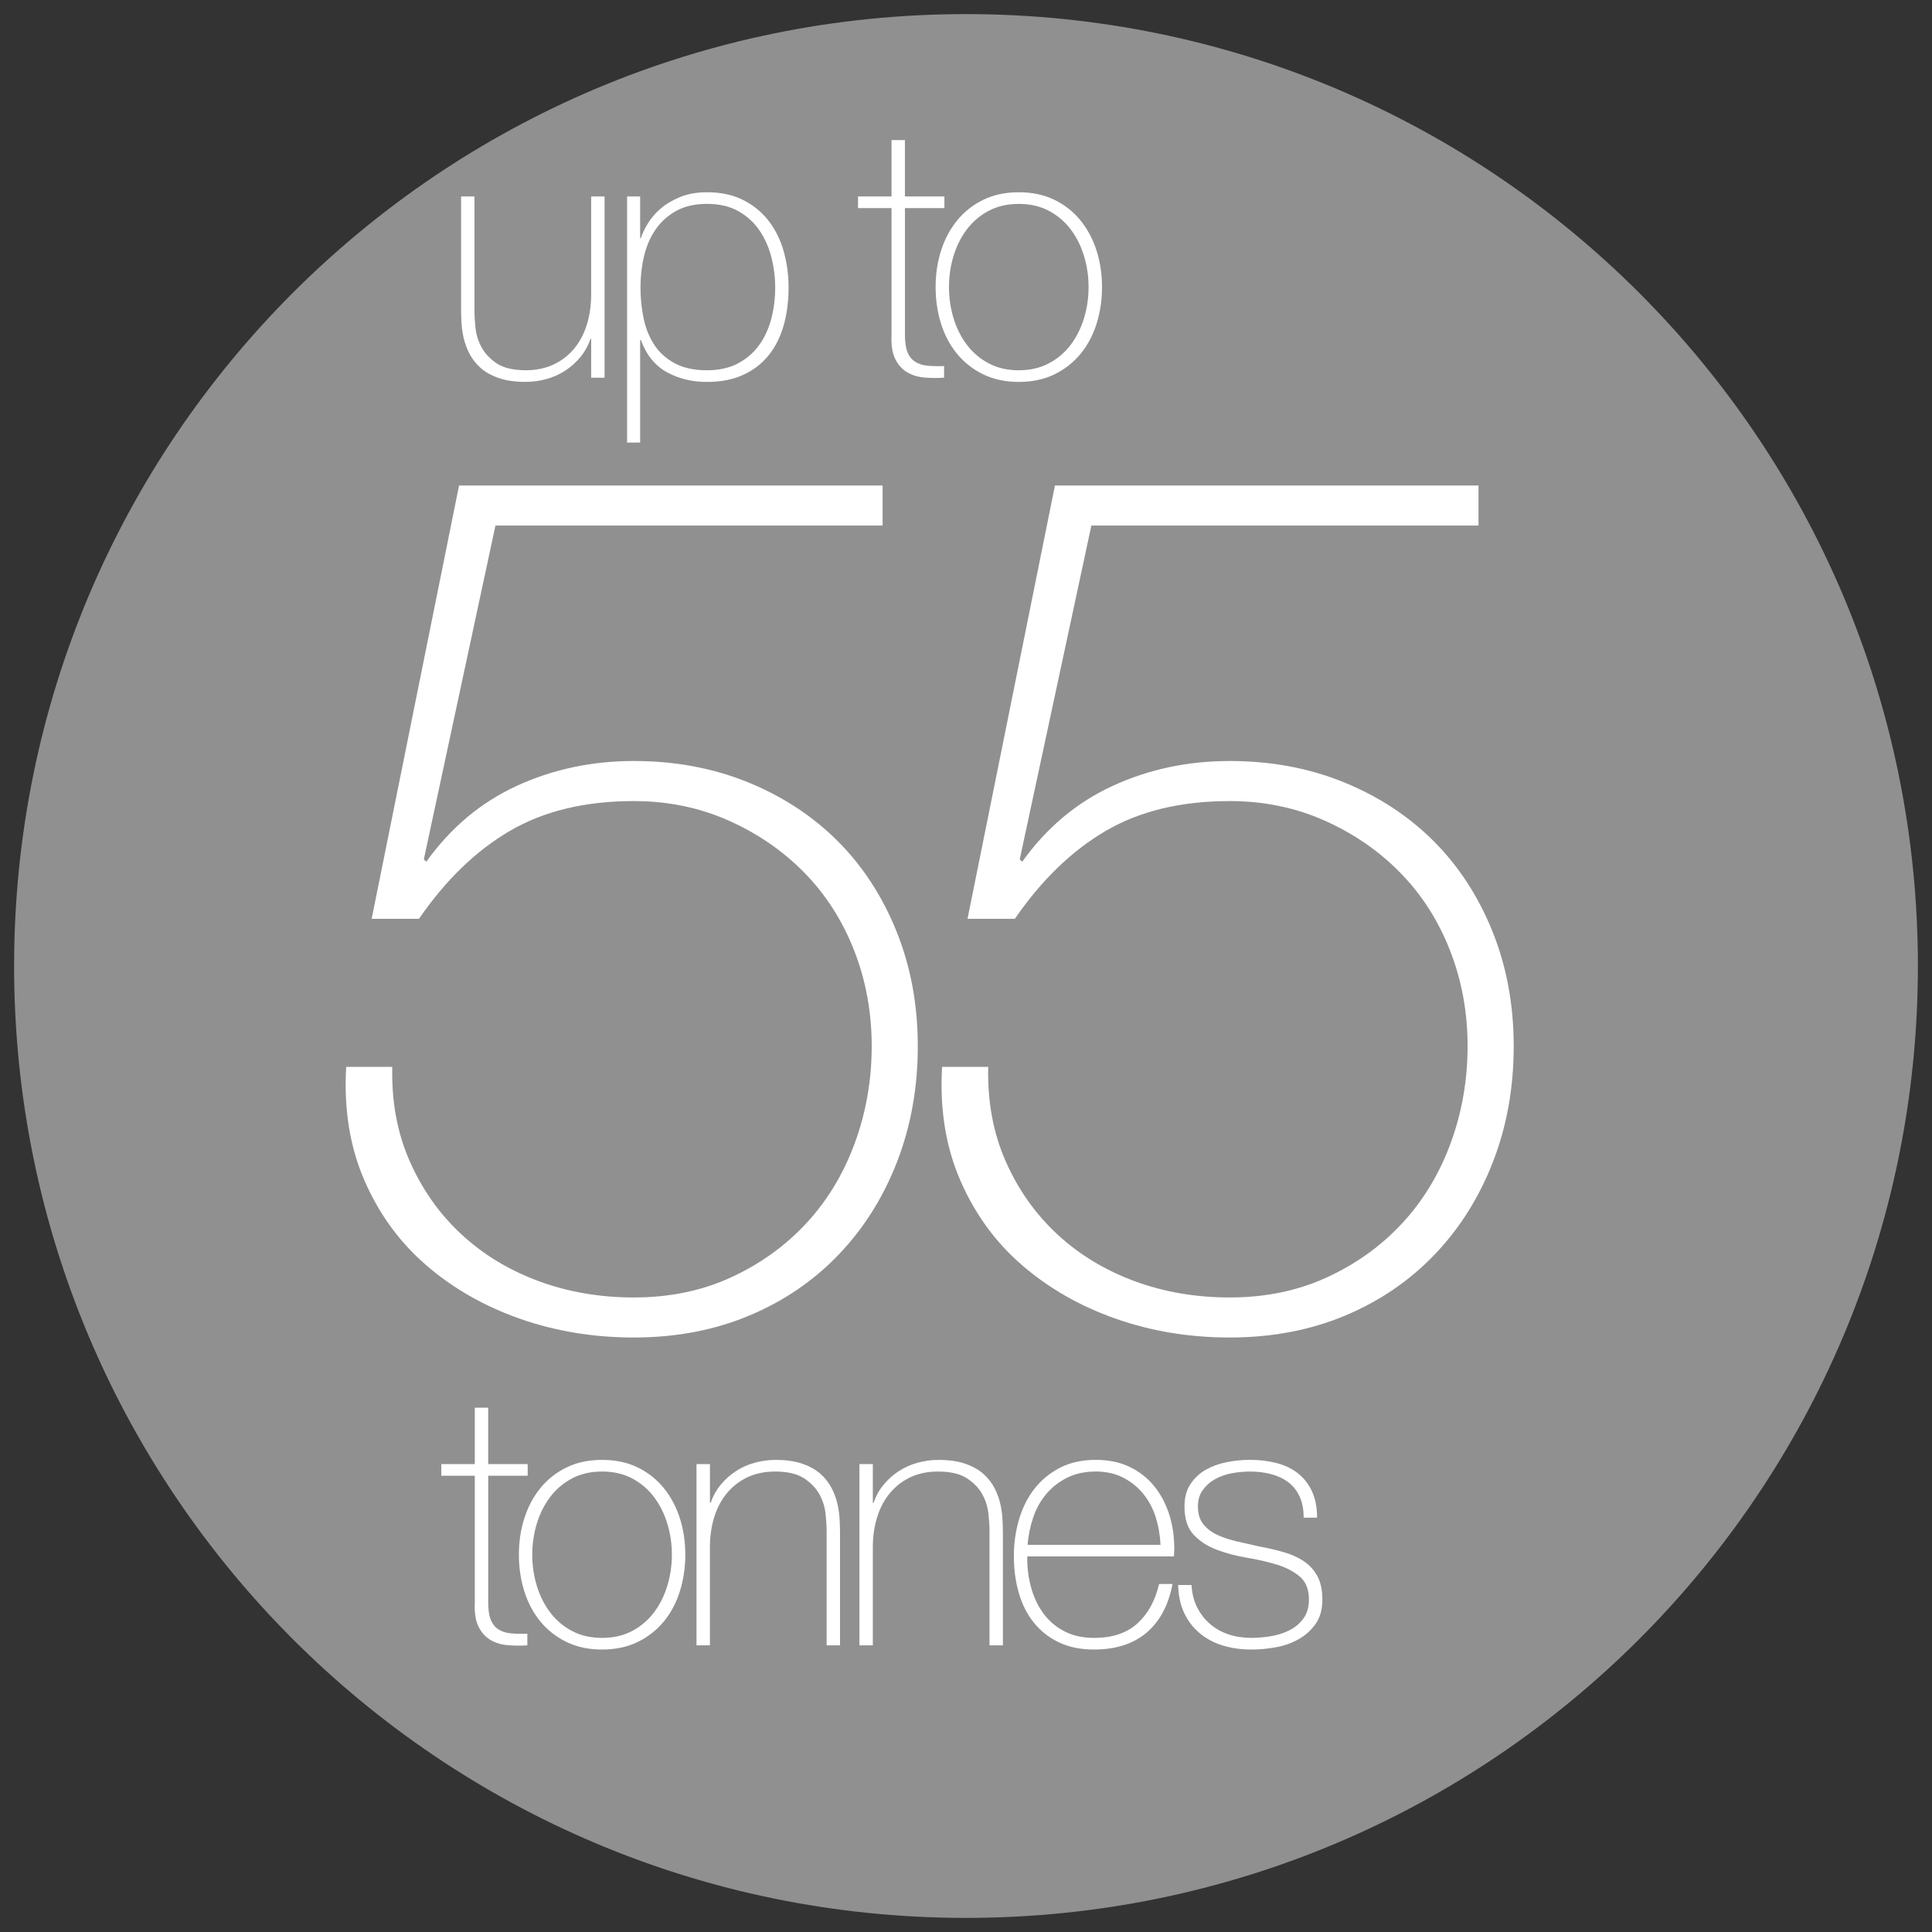 <?xml version="1.0" encoding="utf-8"?>
<!-- Generator: Adobe Illustrator 28.3.0, SVG Export Plug-In . SVG Version: 6.00 Build 0)  -->
<svg version="1.1" id="Ebene_1" xmlns="http://www.w3.org/2000/svg" xmlns:xlink="http://www.w3.org/1999/xlink" x="0px" y="0px"
	 viewBox="0 0 82.2 82.2" style="enable-background:new 0 0 82.2 82.2;" xml:space="preserve">
<rect x="0" y="0" width="82.2" height="82.2" fill="#333333" stroke="none"/>
<style type="text/css">
	.st0{fill:#909090;}
	.st1{fill:none;stroke:#909090;stroke-miterlimit:10;}
	.st2{fill:#FFFFFF;}
</style>
<g>
	<path class="st0" d="M41.1,81.1c22.1,0,40-17.9,40-40s-17.9-40-40-40s-40,17.9-40,40S19,81.1,41.1,81.1"/>
</g>
<path class="st1" d="M41.1,81.1c22.1,0,40-17.9,40-40s-17.9-40-40-40s-40,17.9-40,40S19,81.1,41.1,81.1"/>
<g>
	<path class="st2" d="M25.722,16.069h-0.57v-1.65h-0.03c-0.1,0.291-0.243,0.548-0.428,0.772c-0.185,0.226-0.4,0.418-0.645,0.578
		s-0.513,0.28-0.802,0.359c-0.291,0.08-0.585,0.12-0.885,0.12c-0.45,0-0.833-0.055-1.147-0.165
		c-0.315-0.109-0.573-0.255-0.772-0.435c-0.2-0.18-0.358-0.383-0.473-0.607c-0.115-0.226-0.197-0.452-0.248-0.683
		c-0.05-0.229-0.08-0.452-0.09-0.668c-0.01-0.215-0.015-0.402-0.015-0.562v-4.77h0.57v4.875c0,0.2,0.015,0.442,0.045,0.728
		c0.03,0.285,0.117,0.561,0.262,0.825s0.363,0.492,0.653,0.683c0.29,0.189,0.7,0.284,1.23,0.284c0.43,0,0.817-0.079,1.163-0.239
		c0.345-0.16,0.637-0.383,0.877-0.668c0.24-0.285,0.422-0.625,0.547-1.02c0.125-0.396,0.188-0.828,0.188-1.298v-4.17h0.57V16.069z"
		/>
	<path class="st2" d="M27.237,10.129h0.03c0.06-0.189,0.16-0.399,0.301-0.63c0.14-0.229,0.325-0.442,0.556-0.637
		c0.23-0.195,0.509-0.357,0.834-0.488c0.326-0.13,0.699-0.194,1.12-0.194c0.591,0,1.105,0.109,1.541,0.33
		c0.436,0.22,0.797,0.515,1.083,0.885c0.286,0.37,0.499,0.8,0.639,1.29c0.14,0.49,0.21,1.005,0.21,1.545c0,0.59-0.07,1.13-0.21,1.62
		c-0.141,0.49-0.354,0.912-0.639,1.268c-0.286,0.354-0.647,0.632-1.083,0.832c-0.436,0.2-0.95,0.3-1.541,0.3
		c-0.642,0-1.213-0.14-1.714-0.42c-0.501-0.279-0.867-0.734-1.098-1.365h-0.03v4.365h-0.555V8.359h0.555V10.129z M30.08,15.754
		c0.501,0,0.935-0.095,1.301-0.284c0.366-0.19,0.667-0.445,0.902-0.766c0.235-0.319,0.411-0.692,0.526-1.117
		s0.173-0.878,0.173-1.357c0-0.44-0.055-0.872-0.166-1.298c-0.11-0.425-0.281-0.805-0.511-1.14s-0.529-0.605-0.895-0.811
		c-0.366-0.204-0.81-0.307-1.331-0.307c-0.511,0-0.948,0.1-1.309,0.3s-0.654,0.465-0.88,0.795s-0.389,0.707-0.489,1.132
		c-0.101,0.426-0.15,0.868-0.15,1.328s0.045,0.902,0.135,1.327c0.09,0.426,0.243,0.801,0.458,1.125
		c0.216,0.325,0.506,0.585,0.873,0.78S29.538,15.754,30.08,15.754z"/>
	<path class="st2" d="M40.182,8.854h-1.68v5.385c0,0.311,0.035,0.555,0.105,0.735c0.07,0.18,0.177,0.317,0.322,0.412
		c0.145,0.096,0.32,0.152,0.525,0.173c0.205,0.02,0.443,0.024,0.713,0.015v0.495c-0.291,0.02-0.573,0.018-0.848-0.008
		c-0.275-0.024-0.518-0.1-0.728-0.225s-0.377-0.312-0.502-0.562s-0.178-0.595-0.158-1.035V8.854h-1.425V8.359h1.425v-2.4h0.57v2.4
		h1.68V8.854z"/>
	<path class="st2" d="M39.807,12.214c0-0.55,0.077-1.066,0.232-1.552c0.155-0.485,0.383-0.913,0.683-1.283
		c0.3-0.369,0.67-0.662,1.11-0.877s0.945-0.322,1.515-0.322c0.569,0,1.074,0.107,1.515,0.322s0.811,0.508,1.11,0.877
		c0.3,0.37,0.527,0.798,0.683,1.283c0.154,0.485,0.232,1.002,0.232,1.552c0,0.551-0.078,1.07-0.232,1.561
		c-0.155,0.49-0.383,0.918-0.683,1.282c-0.3,0.365-0.67,0.655-1.11,0.87c-0.44,0.215-0.945,0.322-1.515,0.322
		c-0.57,0-1.075-0.107-1.515-0.322c-0.44-0.215-0.81-0.505-1.11-0.87c-0.3-0.364-0.528-0.792-0.683-1.282
		C39.884,13.284,39.807,12.764,39.807,12.214z M40.376,12.214c0,0.461,0.065,0.903,0.195,1.328c0.13,0.425,0.32,0.803,0.57,1.133
		c0.25,0.329,0.56,0.592,0.93,0.787c0.37,0.195,0.795,0.292,1.275,0.292c0.479,0,0.904-0.097,1.274-0.292s0.681-0.458,0.931-0.787
		c0.249-0.33,0.439-0.708,0.569-1.133s0.195-0.867,0.195-1.328c0-0.459-0.065-0.902-0.195-1.327s-0.32-0.803-0.569-1.133
		c-0.25-0.329-0.561-0.592-0.931-0.787s-0.795-0.292-1.274-0.292c-0.48,0-0.905,0.097-1.275,0.292
		c-0.37,0.195-0.68,0.458-0.93,0.787c-0.25,0.33-0.44,0.708-0.57,1.133C40.441,11.311,40.376,11.755,40.376,12.214z"/>
</g>
<g>
	<path class="st2" d="M22.452,62.788h-1.68v5.385c0,0.311,0.035,0.555,0.105,0.735c0.07,0.18,0.177,0.317,0.322,0.412
		c0.145,0.096,0.32,0.152,0.525,0.173c0.205,0.02,0.443,0.024,0.713,0.015v0.495c-0.291,0.02-0.573,0.018-0.848-0.008
		c-0.275-0.024-0.518-0.1-0.728-0.225s-0.377-0.312-0.502-0.562s-0.178-0.595-0.158-1.035v-5.385h-1.425v-0.495h1.425v-2.4h0.57v2.4
		h1.68V62.788z"/>
	<path class="st2" d="M22.077,66.147c0-0.55,0.077-1.066,0.232-1.552c0.155-0.485,0.383-0.913,0.683-1.283
		c0.3-0.369,0.67-0.662,1.11-0.877s0.945-0.322,1.515-0.322s1.075,0.107,1.515,0.322c0.44,0.215,0.81,0.508,1.11,0.877
		c0.3,0.37,0.527,0.798,0.683,1.283c0.155,0.485,0.232,1.002,0.232,1.552c0,0.551-0.078,1.07-0.232,1.561
		c-0.155,0.49-0.383,0.918-0.683,1.282c-0.3,0.365-0.67,0.655-1.11,0.87c-0.44,0.215-0.945,0.322-1.515,0.322
		s-1.075-0.107-1.515-0.322s-0.81-0.505-1.11-0.87c-0.3-0.364-0.528-0.792-0.683-1.282C22.154,67.217,22.077,66.698,22.077,66.147z
		 M22.646,66.147c0,0.461,0.065,0.903,0.195,1.328c0.13,0.425,0.32,0.803,0.57,1.133c0.25,0.329,0.56,0.592,0.93,0.787
		c0.37,0.195,0.795,0.292,1.275,0.292s0.905-0.097,1.275-0.292s0.68-0.458,0.93-0.787c0.25-0.33,0.44-0.708,0.57-1.133
		s0.195-0.867,0.195-1.328c0-0.459-0.065-0.902-0.195-1.327s-0.32-0.803-0.57-1.133c-0.25-0.329-0.56-0.592-0.93-0.787
		s-0.795-0.292-1.275-0.292s-0.905,0.097-1.275,0.292c-0.37,0.195-0.68,0.458-0.93,0.787c-0.25,0.33-0.44,0.708-0.57,1.133
		C22.711,65.245,22.646,65.688,22.646,66.147z"/>
	<path class="st2" d="M29.636,62.293h0.57v1.65h0.03c0.1-0.29,0.242-0.548,0.428-0.772c0.185-0.226,0.4-0.418,0.645-0.578
		c0.245-0.16,0.512-0.279,0.802-0.359s0.585-0.12,0.885-0.12c0.45,0,0.833,0.055,1.147,0.165c0.315,0.109,0.572,0.255,0.772,0.435
		c0.2,0.18,0.357,0.383,0.472,0.607c0.115,0.226,0.198,0.453,0.248,0.683c0.05,0.23,0.08,0.452,0.09,0.668
		c0.01,0.215,0.015,0.402,0.015,0.562v4.77h-0.57v-4.875c0-0.189-0.015-0.43-0.045-0.72c-0.03-0.29-0.118-0.567-0.263-0.833
		c-0.145-0.265-0.365-0.492-0.66-0.683c-0.295-0.189-0.703-0.284-1.223-0.284c-0.44,0-0.83,0.08-1.17,0.239
		c-0.34,0.16-0.63,0.383-0.87,0.668c-0.24,0.285-0.422,0.625-0.547,1.02c-0.125,0.396-0.188,0.828-0.188,1.298v4.17h-0.57V62.293z"
		/>
	<path class="st2" d="M36.566,62.293h0.57v1.65h0.03c0.1-0.29,0.242-0.548,0.428-0.772c0.185-0.226,0.4-0.418,0.645-0.578
		c0.245-0.16,0.512-0.279,0.802-0.359s0.585-0.12,0.886-0.12c0.449,0,0.832,0.055,1.146,0.165c0.314,0.109,0.572,0.255,0.773,0.435
		c0.199,0.18,0.357,0.383,0.472,0.607c0.113,0.226,0.197,0.453,0.246,0.683c0.051,0.23,0.08,0.452,0.09,0.668
		c0.01,0.215,0.016,0.402,0.016,0.562v4.77h-0.57v-4.875c0-0.189-0.014-0.43-0.045-0.72c-0.029-0.29-0.117-0.567-0.261-0.833
		c-0.145-0.265-0.365-0.492-0.66-0.683c-0.295-0.189-0.703-0.284-1.223-0.284c-0.44,0-0.83,0.08-1.17,0.239
		c-0.34,0.16-0.63,0.383-0.87,0.668c-0.24,0.285-0.422,0.625-0.547,1.02c-0.125,0.396-0.188,0.828-0.188,1.298v4.17h-0.57V62.293z"
		/>
	<path class="st2" d="M43.706,66.222v0.09c0,0.45,0.061,0.881,0.181,1.29c0.12,0.41,0.298,0.771,0.534,1.08
		c0.235,0.311,0.531,0.556,0.887,0.735c0.356,0.18,0.77,0.27,1.241,0.27c0.771,0,1.384-0.202,1.835-0.607
		c0.451-0.404,0.762-0.967,0.933-1.688h0.57c-0.171,0.9-0.538,1.591-1.103,2.07c-0.565,0.48-1.312,0.72-2.243,0.72
		c-0.569,0-1.067-0.103-1.492-0.308c-0.425-0.204-0.78-0.484-1.065-0.84c-0.284-0.354-0.497-0.774-0.637-1.26
		c-0.141-0.485-0.21-1.007-0.21-1.567c0-0.54,0.072-1.058,0.217-1.553c0.146-0.495,0.362-0.93,0.652-1.305s0.653-0.675,1.088-0.9
		c0.435-0.225,0.947-0.337,1.537-0.337c0.54,0,1.018,0.1,1.433,0.3s0.763,0.473,1.043,0.817c0.279,0.345,0.492,0.745,0.638,1.2
		c0.145,0.455,0.217,0.942,0.217,1.462c0,0.051-0.002,0.108-0.007,0.173c-0.006,0.065-0.008,0.117-0.008,0.157H43.706z
		 M49.376,65.727c-0.02-0.42-0.09-0.817-0.21-1.192c-0.121-0.375-0.299-0.705-0.534-0.989c-0.235-0.285-0.521-0.513-0.857-0.683
		s-0.72-0.255-1.15-0.255c-0.461,0-0.867,0.087-1.219,0.262c-0.351,0.176-0.646,0.405-0.887,0.69
		c-0.241,0.285-0.427,0.617-0.557,0.997c-0.13,0.381-0.211,0.771-0.24,1.17H49.376z"/>
	<path class="st2" d="M50.696,67.437c0.02,0.36,0.1,0.678,0.239,0.953c0.141,0.275,0.323,0.51,0.548,0.705
		c0.225,0.194,0.487,0.343,0.787,0.442c0.301,0.1,0.625,0.149,0.976,0.149c0.25,0,0.518-0.022,0.803-0.067
		c0.284-0.045,0.55-0.127,0.795-0.247c0.244-0.12,0.447-0.287,0.607-0.503c0.159-0.215,0.24-0.487,0.24-0.817
		c0-0.43-0.131-0.755-0.391-0.975s-0.588-0.391-0.982-0.51c-0.396-0.12-0.82-0.218-1.275-0.293s-0.88-0.188-1.274-0.338
		c-0.396-0.149-0.723-0.362-0.982-0.637c-0.261-0.275-0.391-0.678-0.391-1.208c0-0.38,0.085-0.697,0.256-0.952
		c0.17-0.255,0.387-0.458,0.652-0.607c0.265-0.15,0.562-0.258,0.893-0.323c0.33-0.064,0.659-0.097,0.989-0.097
		c0.4,0,0.775,0.045,1.125,0.135c0.351,0.09,0.653,0.235,0.908,0.435c0.255,0.2,0.455,0.455,0.6,0.766
		c0.145,0.31,0.218,0.685,0.218,1.125h-0.57c0-0.351-0.058-0.65-0.173-0.9c-0.114-0.25-0.274-0.452-0.479-0.607
		s-0.447-0.27-0.728-0.345s-0.58-0.112-0.9-0.112c-0.26,0-0.522,0.024-0.787,0.074c-0.265,0.051-0.503,0.136-0.713,0.255
		c-0.21,0.12-0.382,0.275-0.518,0.466c-0.135,0.189-0.202,0.42-0.202,0.689c0,0.311,0.075,0.561,0.226,0.75
		c0.149,0.19,0.347,0.343,0.592,0.458c0.245,0.114,0.521,0.207,0.825,0.277s0.612,0.14,0.923,0.21
		c0.38,0.07,0.737,0.152,1.072,0.247c0.335,0.096,0.625,0.226,0.87,0.391s0.438,0.377,0.577,0.637c0.14,0.261,0.21,0.591,0.21,0.99
		c0,0.42-0.095,0.766-0.285,1.035c-0.189,0.271-0.43,0.487-0.72,0.652s-0.612,0.28-0.968,0.345
		c-0.354,0.065-0.702,0.098-1.042,0.098c-0.44,0-0.848-0.058-1.223-0.172c-0.375-0.115-0.703-0.29-0.982-0.525
		c-0.28-0.234-0.5-0.522-0.66-0.862s-0.245-0.735-0.255-1.186H50.696z"/>
</g>
<g>
	<path class="st2" d="M16.69,45.392c-0.035,1.48,0.214,2.823,0.749,4.027c0.533,1.206,1.265,2.238,2.195,3.099
		c0.929,0.861,2.021,1.523,3.279,1.988c1.256,0.465,2.607,0.697,4.054,0.697c1.514,0,2.892-0.284,4.131-0.853
		s2.306-1.334,3.202-2.298c0.895-0.963,1.583-2.1,2.065-3.408c0.481-1.308,0.723-2.685,0.723-4.131c0-1.445-0.25-2.806-0.749-4.079
		c-0.5-1.273-1.206-2.375-2.117-3.305c-0.913-0.929-1.988-1.669-3.228-2.22c-1.239-0.55-2.582-0.826-4.027-0.826
		c-2.066,0-3.821,0.422-5.267,1.265c-1.446,0.844-2.737,2.091-3.873,3.744h-2.014l3.718-18.435h18.021v1.704H21.08l-3.047,14.2
		l0.104,0.104c1.033-1.446,2.314-2.521,3.847-3.228c1.532-0.705,3.193-1.059,4.983-1.059c1.755,0,3.373,0.302,4.854,0.904
		c1.48,0.603,2.754,1.438,3.821,2.504c1.067,1.067,1.902,2.35,2.504,3.847c0.603,1.498,0.903,3.124,0.903,4.88
		s-0.293,3.392-0.877,4.905c-0.585,1.516-1.412,2.832-2.479,3.95c-1.067,1.119-2.341,1.988-3.821,2.608
		c-1.48,0.619-3.116,0.93-4.905,0.93c-1.722,0-3.34-0.268-4.854-0.801c-1.516-0.533-2.84-1.291-3.976-2.272
		c-1.136-0.98-2.014-2.186-2.634-3.614c-0.62-1.428-0.878-3.038-0.774-4.828H16.69z"/>
	<path class="st2" d="M42.045,45.392c-0.035,1.48,0.215,2.823,0.748,4.027c0.533,1.206,1.266,2.238,2.195,3.099
		c0.93,0.861,2.021,1.523,3.277,1.988c1.258,0.465,2.609,0.697,4.055,0.697c1.514,0,2.891-0.284,4.131-0.853
		c1.238-0.568,2.307-1.334,3.201-2.298c0.895-0.963,1.584-2.1,2.066-3.408c0.48-1.308,0.723-2.685,0.723-4.131
		c0-1.445-0.25-2.806-0.75-4.079c-0.498-1.273-1.205-2.375-2.117-3.305c-0.912-0.929-1.986-1.669-3.227-2.22
		c-1.238-0.55-2.582-0.826-4.027-0.826c-2.066,0-3.822,0.422-5.268,1.265c-1.445,0.844-2.736,2.091-3.873,3.744h-2.014l3.719-18.435
		h18.021v1.704H46.434l-3.047,14.2l0.104,0.104c1.033-1.446,2.314-2.521,3.848-3.228c1.531-0.705,3.191-1.059,4.982-1.059
		c1.756,0,3.373,0.302,4.854,0.904c1.48,0.603,2.754,1.438,3.822,2.504c1.066,1.067,1.9,2.35,2.504,3.847
		c0.602,1.498,0.902,3.124,0.902,4.88s-0.291,3.392-0.877,4.905c-0.586,1.516-1.412,2.832-2.479,3.95
		c-1.068,1.119-2.342,1.988-3.82,2.608c-1.48,0.619-3.117,0.93-4.906,0.93c-1.723,0-3.34-0.268-4.854-0.801
		c-1.516-0.533-2.84-1.291-3.977-2.272c-1.137-0.98-2.014-2.186-2.633-3.614c-0.621-1.428-0.879-3.038-0.775-4.828H42.045z"/>
</g>
</svg>
